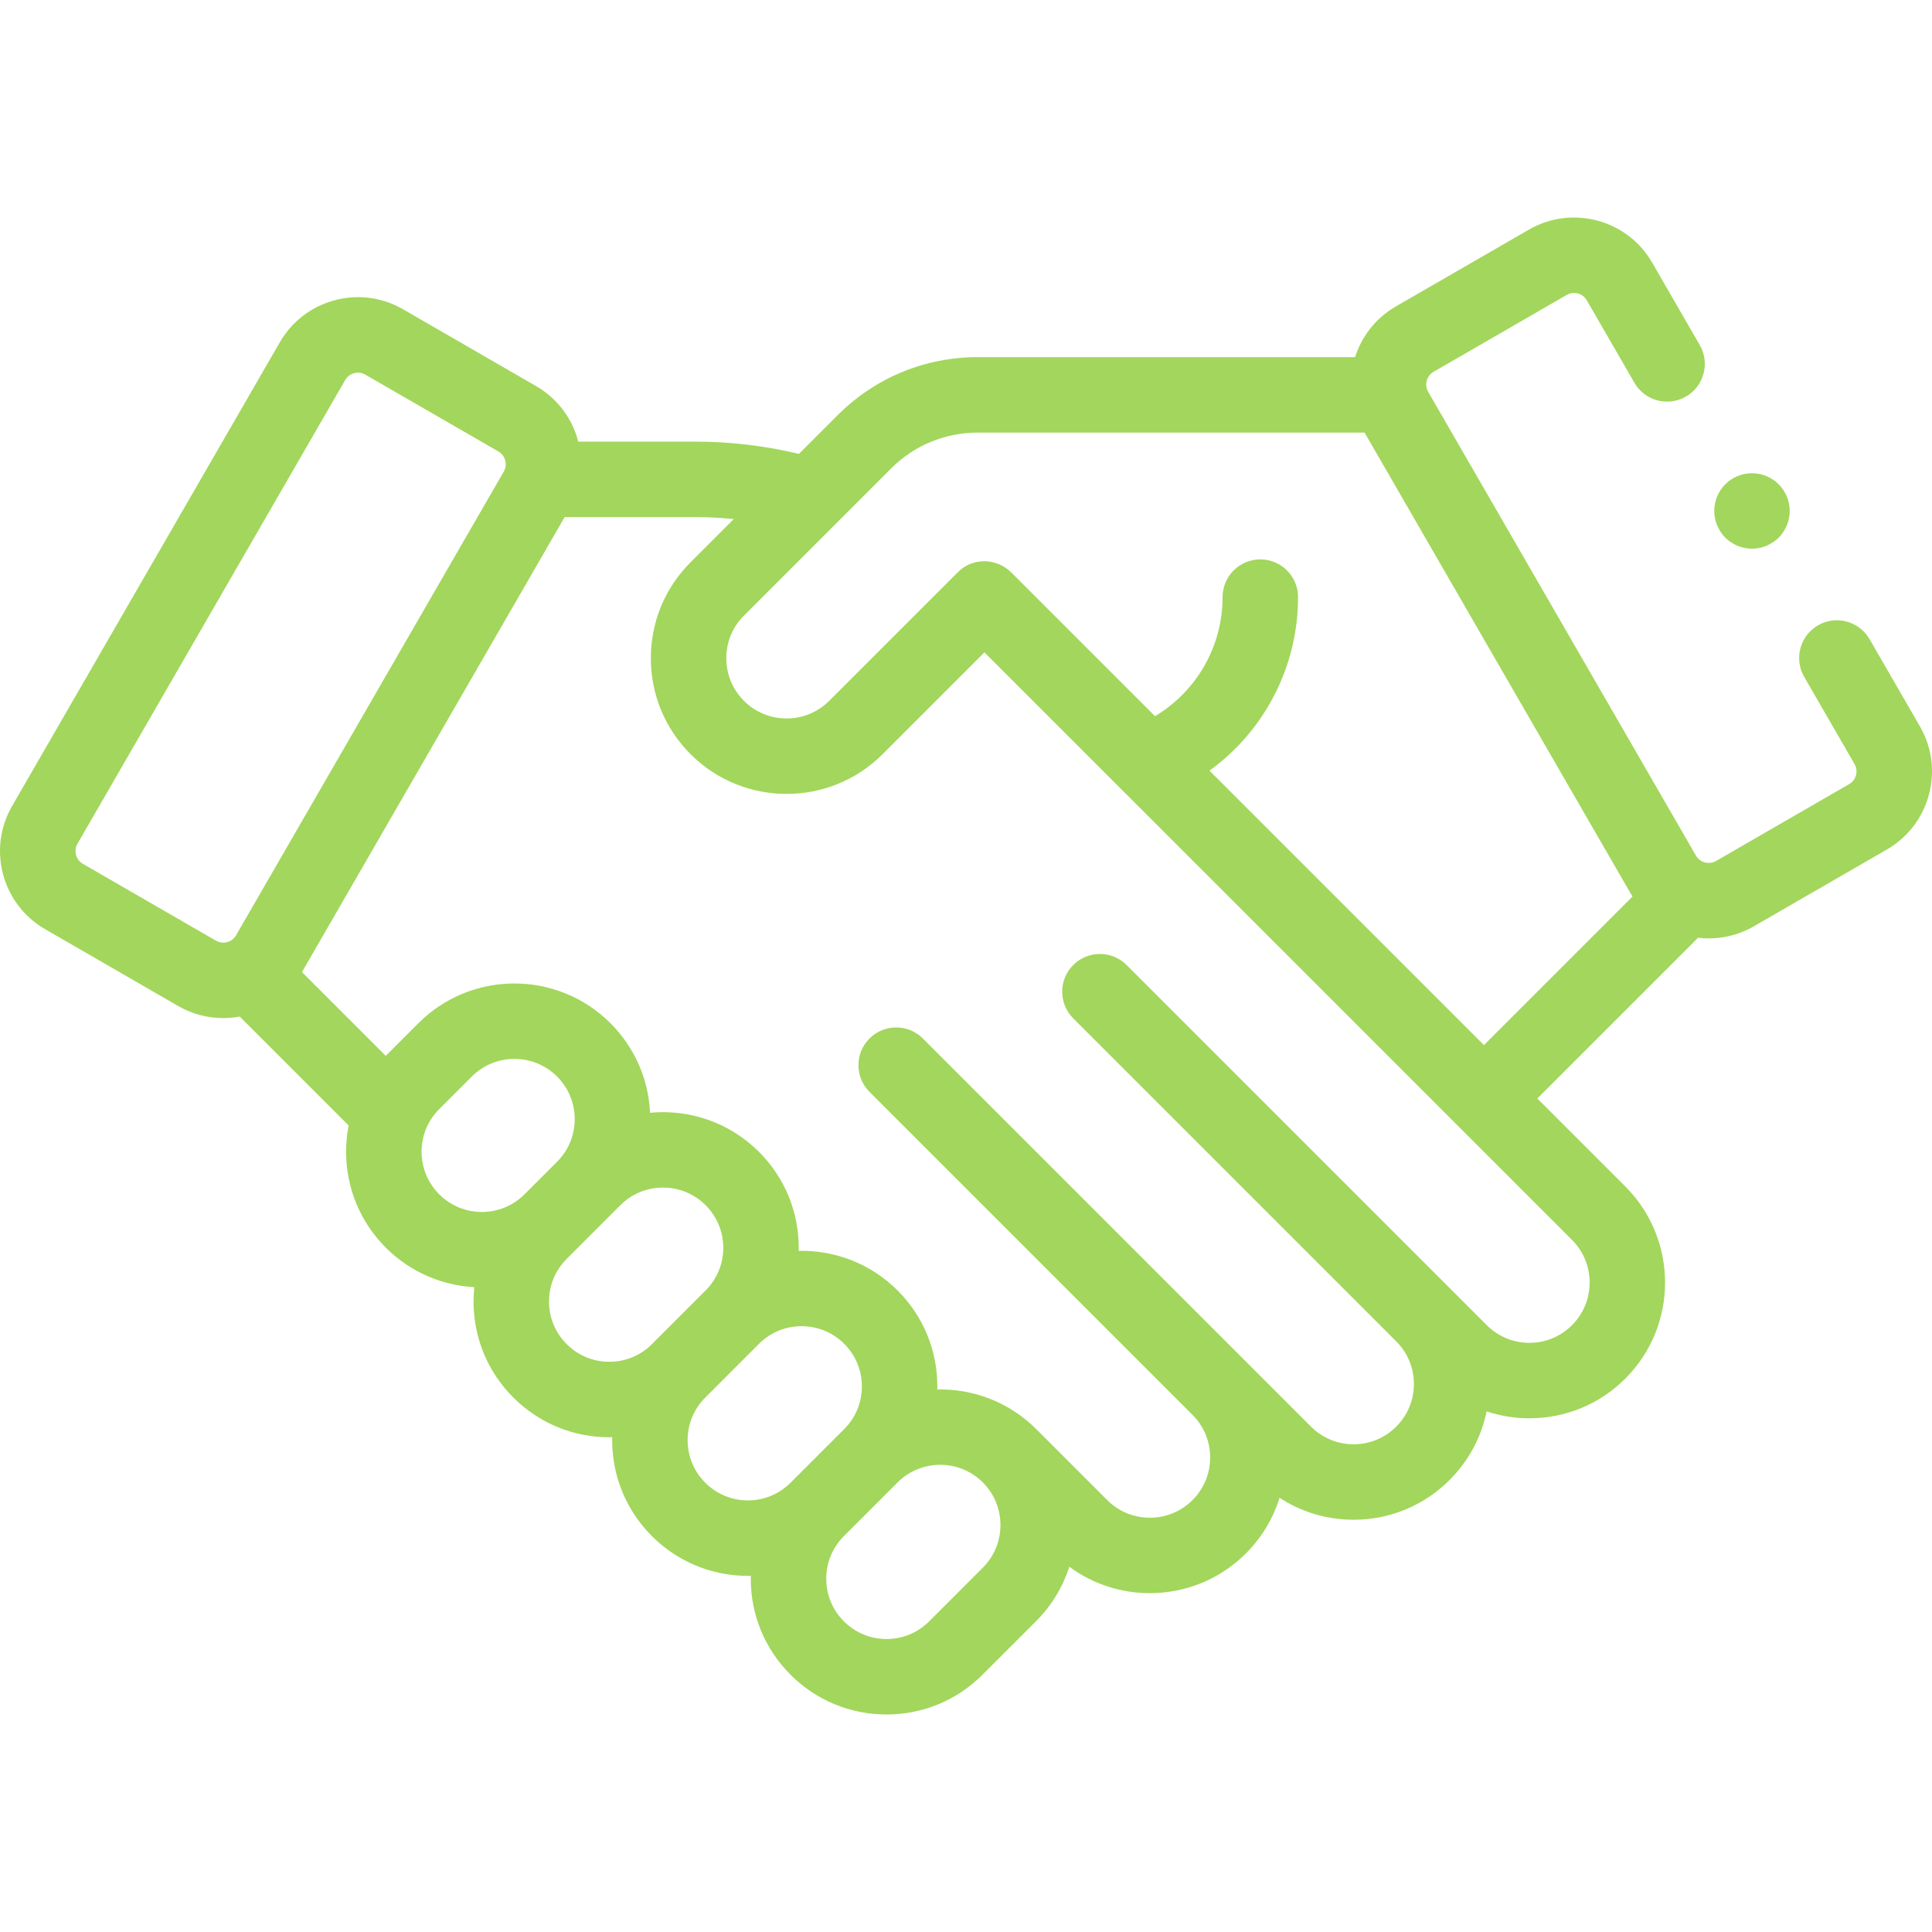 <?xml version="1.0" encoding="UTF-8"?> <svg xmlns="http://www.w3.org/2000/svg" id="Capa_1" height="512px" viewBox="0 0 512.016 512.016" width="512px" class=""> <g> <g id="XMLID_1321_"> <g id="XMLID_396_"> <path id="XMLID_429_" d="m508.803 192.482-13.337-23.101c-2.761-4.782-8.873-6.421-13.66-3.66-4.783 2.761-6.422 8.877-3.66 13.66l13.337 23.101c.704 1.218.547 2.378.391 2.961s-.601 1.667-1.819 2.37l-35.268 20.362c-1.866 1.074-4.256.433-5.332-1.429l-70.95-122.886c-1.076-1.864-.435-4.256 1.429-5.333l35.267-20.361c1.864-1.074 4.258-.436 5.333 1.428l12.612 21.845c2.762 4.784 8.878 6.423 13.66 3.66 4.783-2.761 6.422-8.877 3.66-13.66l-12.612-21.845c-6.589-11.413-21.235-15.34-32.652-8.749l-35.268 20.362c-5.358 3.094-9.065 7.963-10.81 13.439h-99.98c-14.037 0-27.234 5.466-37.161 15.392l-10.244 10.244c-8.982-2.141-18.184-3.242-27.438-3.242h-31.044c-1.551-5.991-5.404-11.383-11.174-14.715l-35.268-20.362c-5.53-3.193-11.974-4.04-18.139-2.388-6.167 1.652-11.322 5.608-14.514 11.137l-70.949 122.887c-3.192 5.529-4.041 11.971-2.389 18.139s5.608 11.322 11.138 14.514l35.268 20.362c3.755 2.168 7.858 3.198 11.911 3.198 1.477 0 2.946-.143 4.39-.411l28.866 28.867c-.442 2.269-.671 4.596-.671 6.96 0 9.609 3.742 18.644 10.537 25.438 6.506 6.505 14.904 9.988 23.439 10.459-.131 1.254-.202 2.52-.202 3.798 0 9.61 3.742 18.644 10.537 25.438 6.795 6.795 15.829 10.537 25.438 10.537.261 0 .519-.013.779-.019-.006.26-.019.518-.019.779 0 9.61 3.742 18.644 10.537 25.438 6.795 6.795 15.829 10.537 25.438 10.537.261 0 .519-.013.779-.019-.006.26-.019.518-.019.779 0 9.609 3.742 18.644 10.537 25.438s15.829 10.537 25.438 10.537 18.644-3.742 25.438-10.537l14.226-14.225c4.171-4.171 7.091-9.123 8.782-14.387 6.32 4.664 13.83 6.997 21.343 6.996 9.211-.001 18.426-3.507 25.438-10.52 4.196-4.196 7.223-9.247 8.929-14.758 5.789 3.785 12.551 5.821 19.629 5.821 9.609 0 18.644-3.742 25.438-10.537 5.049-5.05 8.409-11.336 9.804-18.176 3.612 1.196 7.428 1.827 11.343 1.827 9.609 0 18.645-3.742 25.439-10.538 14.026-14.027 14.026-36.85 0-50.877l-23.34-23.34 42.603-42.603c.946.113 1.899.177 2.856.177 4.053 0 8.157-1.03 11.911-3.197l35.268-20.361c5.529-3.193 9.485-8.347 11.138-14.515s.805-12.607-2.387-18.136zm-486.842 36.45c-1.218-.703-1.662-1.786-1.818-2.37-.156-.583-.313-1.743.391-2.962l70.949-122.888c.703-1.218 1.787-1.662 2.37-1.818.249-.066.603-.133 1.021-.133.563 0 1.242.121 1.94.523l35.268 20.362c1.863 1.076 2.505 3.468 1.429 5.332l-70.949 122.887c-1.077 1.863-3.467 2.505-5.332 1.429zm89.765 76.295c0-4.268 1.662-8.279 4.68-11.297l8.63-8.63c3.114-3.115 7.205-4.672 11.297-4.672 4.09 0 8.182 1.558 11.296 4.672 3.018 3.018 4.68 7.029 4.68 11.296s-1.662 8.279-4.68 11.296l-8.63 8.63c-6.229 6.23-16.364 6.229-22.593 0-3.018-3.016-4.68-7.028-4.68-11.295zm49.75 55.671c-4.268 0-8.279-1.662-11.296-4.679-3.018-3.017-4.68-7.029-4.68-11.296s1.662-8.279 4.68-11.296l14.225-14.225c3.114-3.114 7.205-4.671 11.296-4.671 4.092 0 8.183 1.557 11.297 4.671 3.018 3.017 4.68 7.029 4.68 11.296s-1.662 8.279-4.68 11.296l-14.225 14.225c-3.018 3.018-7.03 4.679-11.297 4.679zm36.735 36.736c-4.268 0-8.279-1.662-11.296-4.679-3.018-3.017-4.68-7.029-4.68-11.296s1.662-8.279 4.68-11.297l14.225-14.225c3.114-3.114 7.205-4.671 11.296-4.671s8.183 1.557 11.297 4.672c3.018 3.017 4.68 7.029 4.68 11.296s-1.662 8.279-4.68 11.296l-14.225 14.225c-3.017 3.017-7.029 4.679-11.297 4.679zm62.257 17.831-14.226 14.226c-3.017 3.017-7.028 4.679-11.296 4.679s-8.279-1.662-11.296-4.679c-3.018-3.018-4.68-7.029-4.68-11.296 0-4.268 1.662-8.279 4.68-11.297l14.225-14.225c3.114-3.115 7.205-4.672 11.297-4.672 4.09 0 8.182 1.558 11.296 4.671 6.229 6.228 6.229 16.364 0 22.593zm156.146-64.271c-3.018 3.018-7.029 4.68-11.297 4.68-4.267 0-8.278-1.662-11.296-4.68l-95.45-95.45c-3.905-3.904-10.235-3.905-14.143 0-3.905 3.905-3.905 10.237 0 14.142l85.6 85.601c3.018 3.017 4.68 7.029 4.68 11.296s-1.662 8.279-4.68 11.297c-3.017 3.017-7.028 4.679-11.296 4.679s-8.279-1.662-11.296-4.679l-102.861-102.861c-3.905-3.904-10.237-3.904-14.143 0-3.905 3.905-3.905 10.237 0 14.142l85.6 85.601c3.018 3.017 4.68 7.029 4.68 11.296s-1.662 8.279-4.68 11.296c-6.228 6.229-16.363 6.231-22.593 0l-18.826-18.826c-.026-.026-.055-.048-.081-.073-7.202-7.159-16.702-10.628-26.138-10.425.006-.265.019-.529.019-.796 0-9.609-3.742-18.644-10.537-25.439-7.211-7.211-16.747-10.704-26.218-10.501.006-.265.019-.529.019-.795 0-9.61-3.742-18.644-10.537-25.439-7.886-7.886-18.553-11.337-28.873-10.356-.413-8.973-4.102-17.351-10.496-23.745-14.027-14.027-36.851-14.024-50.878 0l-8.63 8.63c-.01.01-.02.021-.03.031l-22.206-22.206 69.613-120.574h34.66c3.396 0 6.783.18 10.151.53l-11.431 11.431c-6.795 6.795-10.537 15.83-10.537 25.439 0 9.61 3.742 18.644 10.537 25.439 7.014 7.013 16.227 10.52 25.438 10.52 9.213 0 18.426-3.506 25.439-10.52l26.996-26.996 155.72 155.719c6.229 6.228 6.229 16.364.001 22.592zm-96.078-146.955c14.552-10.532 23.472-27.528 23.472-45.993 0-5.523-4.478-10-10-10s-10 4.477-10 10c0 13.063-6.9 24.978-17.909 31.557l-38.088-38.088c-3.906-3.905-10.227-4.007-14.133-.102l-34.123 34.123c-6.229 6.229-16.364 6.228-22.593 0-3.018-3.017-4.68-7.029-4.68-11.296s1.662-8.279 4.68-11.297l38.963-38.963c6.148-6.148 14.323-9.534 23.019-9.534h102.495l70.495 122.102c.167.289.349.564.526.843l-39.386 39.386z" data-original="#000000" class="active-path" data-old_color="#000000" fill="#A3D65C"></path> <path id="XMLID_436_" d="m464.308 145.414c2.63 0 5.2-1.07 7.07-2.93 1.859-1.87 2.93-4.44 2.93-7.07 0-2.64-1.07-5.21-2.93-7.08-1.87-1.86-4.44-2.92-7.07-2.92-2.64 0-5.21 1.06-7.07 2.92-1.87 1.87-2.93 4.44-2.93 7.08 0 2.63 1.06 5.2 2.93 7.07 1.86 1.861 4.43 2.93 7.07 2.93z" data-original="#000000" class="active-path" data-old_color="#000000" fill="#A3D65C"></path> </g> </g> </g> </svg> 